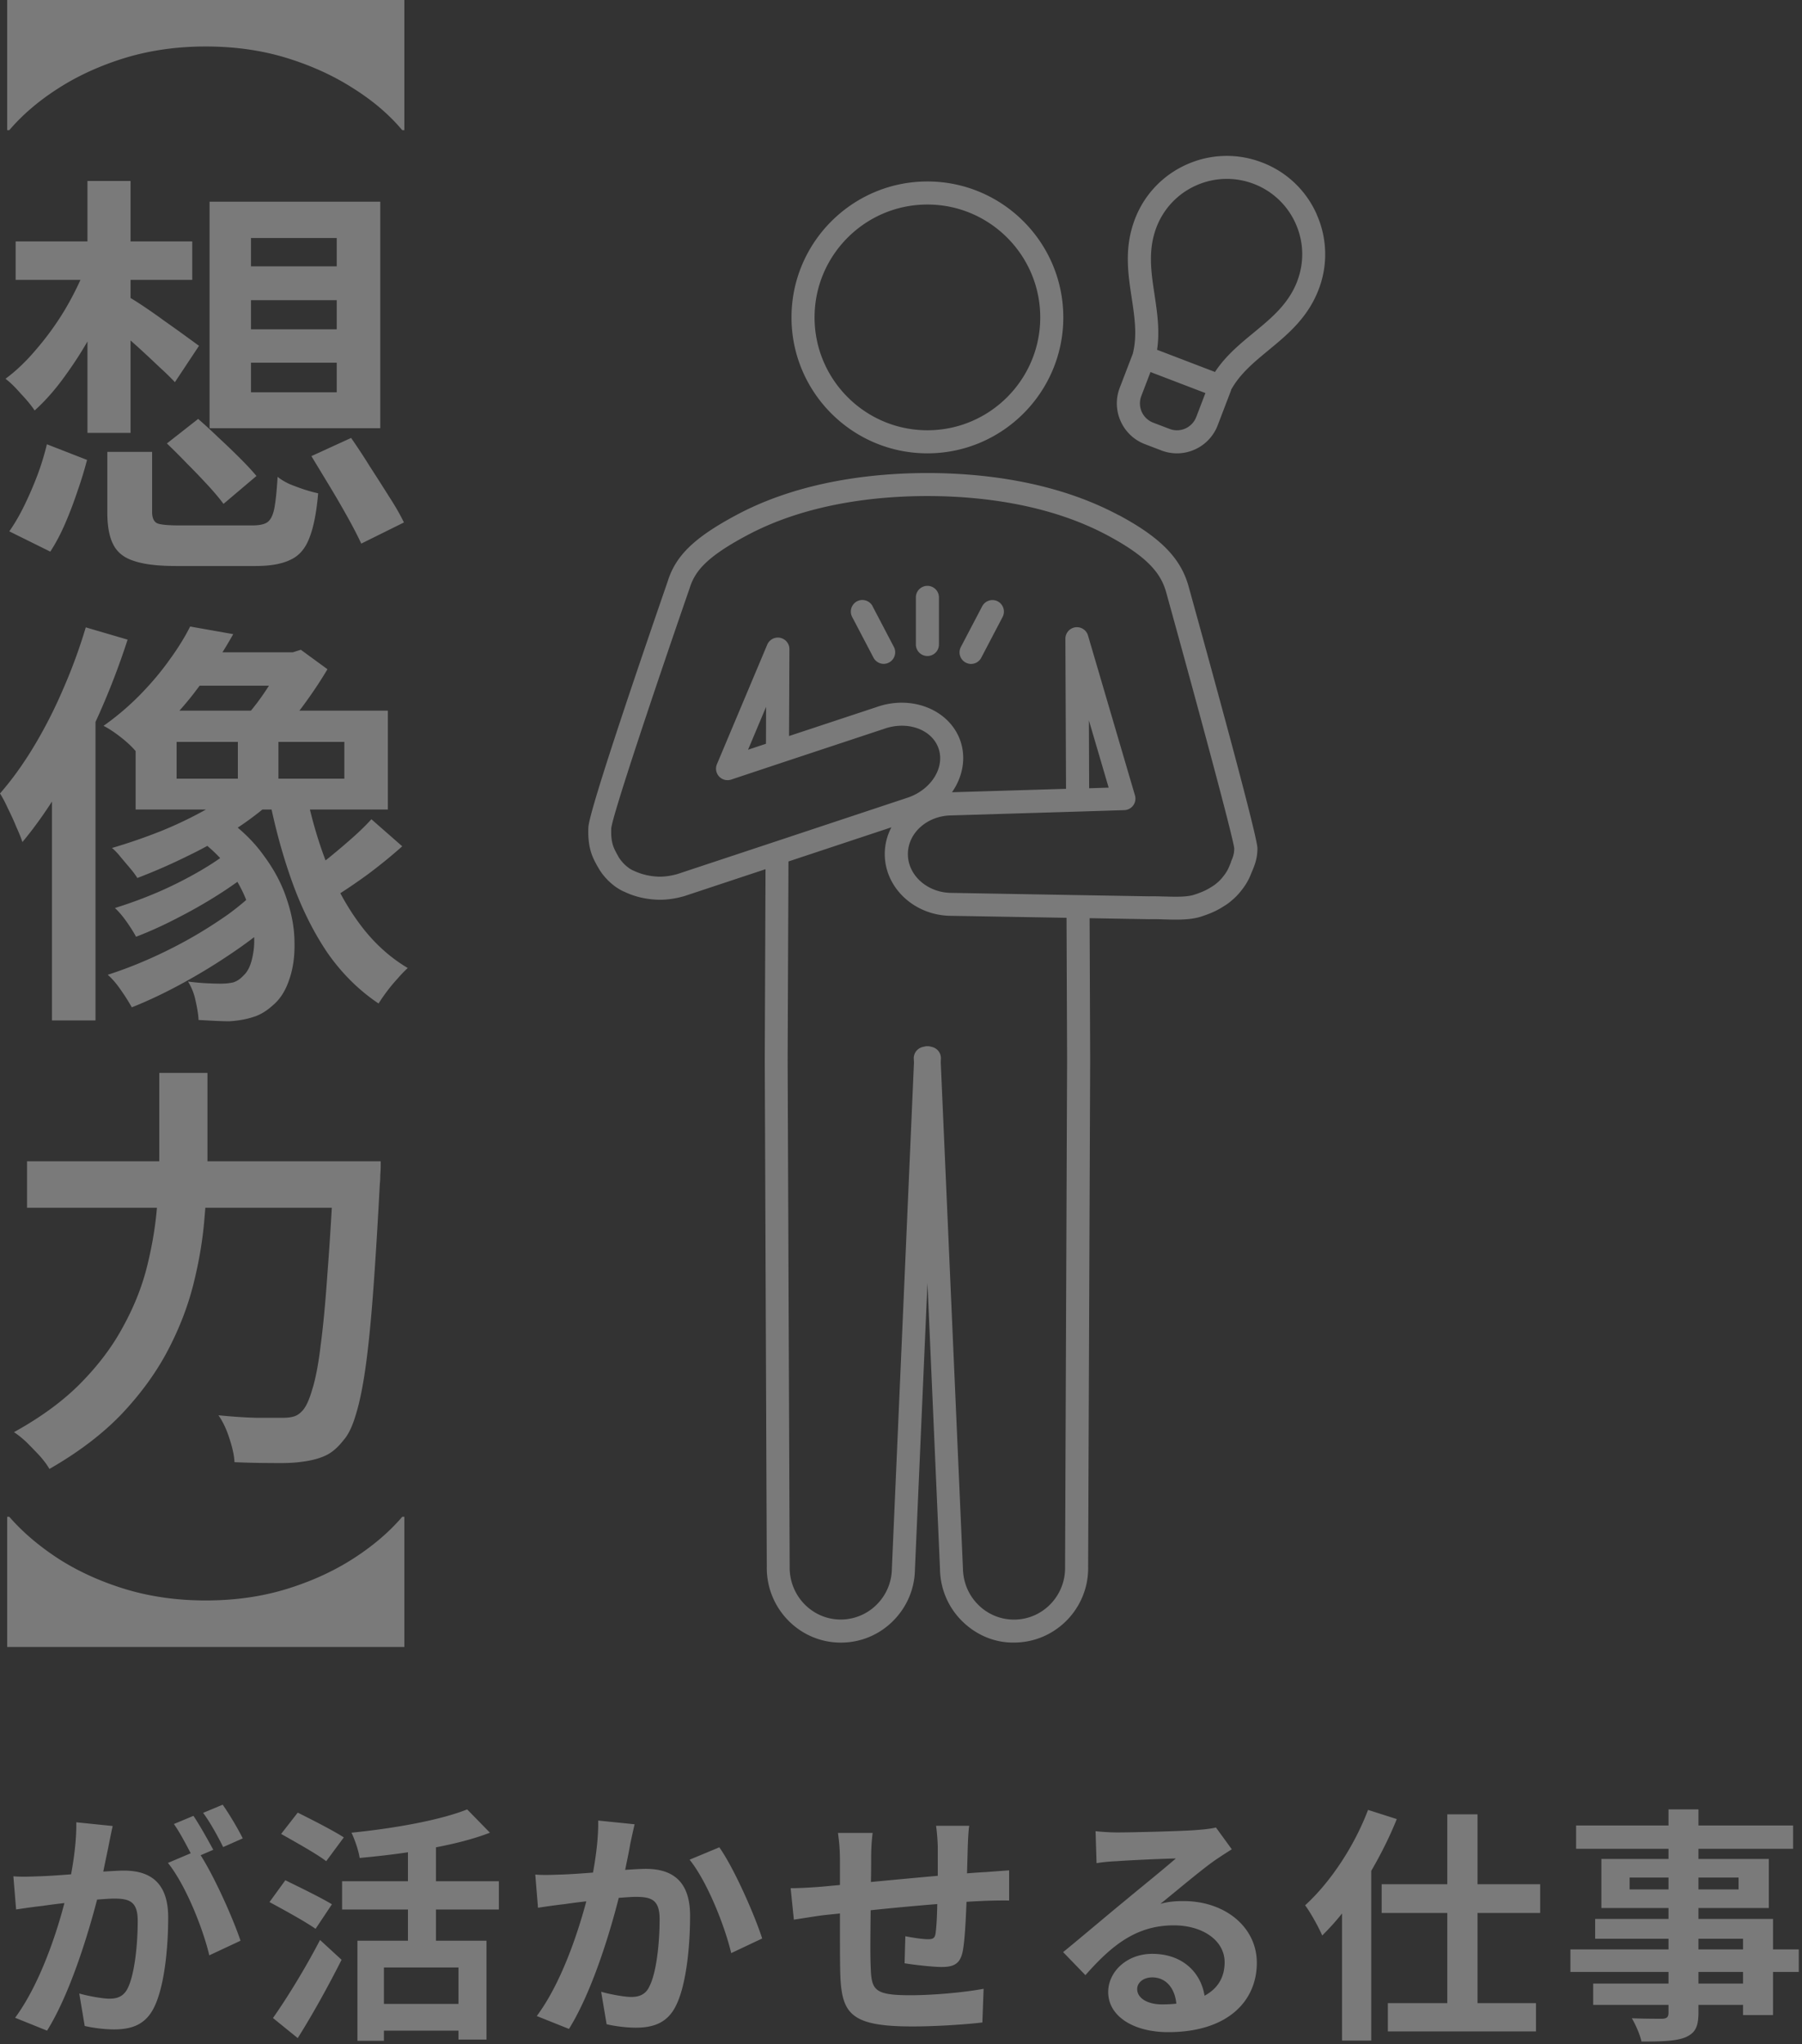 <svg width="291" height="330" viewBox="0 0 291 330" fill="none" xmlns="http://www.w3.org/2000/svg"><rect x="0" y="0" width="291" height="330" fill="#333333" stroke="none"/><path d="M39.2 296.8l-3.16 1.4c-.84-1.68-2.12-4.04-3.24-5.52l3.16-1.32c1.08 1.52 2.56 4.04 3.24 5.44zm-26.88-2.6l5.88.6c-.24 1.04-.48 2.28-.68 3.28-.24 1.2-.56 2.64-.84 4.08C18 302.08 19.2 302 20 302c4.2 0 7.16 1.88 7.16 7.56 0 4.68-.56 11-2.24 14.44-1.32 2.76-3.48 3.64-6.52 3.64-1.48 0-3.4-.24-4.72-.56l-.88-5.24c1.52.44 3.84.84 4.88.84 1.32 0 2.32-.4 2.96-1.72 1.08-2.2 1.6-6.92 1.6-10.84 0-3.16-1.36-3.6-3.84-3.6-.64 0-1.6.08-2.72.16-1.56 6-4.44 15.32-8.08 21.16l-5.16-2.08c3.84-5.2 6.56-13.12 7.96-18.52-1.4.16-2.64.32-3.4.44-1.12.12-3.16.4-4.4.6l-.44-5.36c1.44.12 2.76.04 4.2 0 1.24-.04 3.12-.16 5.12-.32.56-3.04.88-5.92.84-8.4zm22.12 4.44l-2.04.88c2.32 3.64 5.28 10.32 6.44 13.8l-5.04 2.36c-1.04-4.4-3.84-11.4-6.68-14.92l3.68-1.56c-.8-1.52-1.8-3.44-2.72-4.72l3.16-1.32c1 1.48 2.4 4 3.2 5.48zm21.08-2l-2.84 3.84c-1.56-1.2-4.96-3.08-7.28-4.4l2.68-3.44c2.24 1.12 5.72 2.88 7.44 4zm-1.92 10.8l-2.64 3.96c-1.64-1.16-5.08-3.04-7.44-4.32l2.56-3.52c2.2 1.08 5.76 2.8 7.52 3.88zm-5.52 21.6l-4-3.24c2.12-3 5.2-7.96 7.6-12.6l3.48 3.2c-2.12 4.2-4.64 8.76-7.08 12.64zm25.96-5.52v-5.88H62v5.88h12.04zm6.52-15.24H70.4v5.04h8.16v15.96h-4.52v-1.44H62v1.64h-4.28v-16.16h8.16v-5.04H55.24v-4.56h10.64v-4.68c-2.64.4-5.28.68-7.8.92-.16-1.16-.8-3-1.32-4.08 6.8-.68 14.28-2 18.68-3.76l3.68 3.76c-2.6 1-5.56 1.76-8.72 2.36v5.48h10.16v4.56zm16.04-14.36l5.88.6c-.24 1.04-.52 2.28-.72 3.28-.2 1.2-.52 2.64-.8 4.08 1.32-.08 2.52-.16 3.32-.16 4.2 0 7.16 1.88 7.16 7.56 0 4.68-.56 11-2.24 14.44-1.32 2.76-3.52 3.64-6.52 3.64-1.52 0-3.4-.24-4.72-.56l-.88-5.24c1.52.44 3.8.84 4.84.84 1.32 0 2.36-.4 2.96-1.72 1.12-2.2 1.64-6.92 1.64-10.84 0-3.16-1.36-3.6-3.88-3.6-.64 0-1.6.08-2.72.16-1.52 6-4.4 15.32-8.04 21.16l-5.2-2.08c3.88-5.2 6.56-13.12 8-18.52-1.4.16-2.64.32-3.4.44-1.12.12-3.16.4-4.4.6l-.44-5.36c1.44.12 2.76.04 4.2 0 1.24-.04 3.12-.16 5.12-.32.56-3.04.88-5.92.84-8.4zm14.76 6.32l4.8-2c2.4 3.4 5.72 10.96 6.92 14.72l-5 2.36c-1.04-4.4-3.88-11.56-6.72-15.08zm39.8-5.48h5.36c-.12.6-.2 2.32-.24 3.4-.04 1.56-.08 2.96-.12 4.28 1.08-.08 2.08-.16 3-.2 1.08-.08 2.64-.2 3.8-.28v4.88c-.68-.04-2.76 0-3.84.04-.84.04-1.88.08-3.04.16-.12 3-.28 6.24-.6 7.92-.4 2.08-1.4 2.6-3.44 2.6-1.4 0-4.56-.36-5.96-.6l.12-4.36c1.24.24 2.84.48 3.64.48.8 0 1.12-.16 1.24-.92.16-1.08.24-2.88.28-4.76-3.48.28-7.36.64-10.76 1-.04 3.64-.08 7.28 0 8.96.12 3.88.44 4.76 6.4 4.76 3.88 0 8.88-.48 11.84-1.04l-.2 5.44c-2.68.32-7.52.64-11.28.64-10.28 0-11.52-2.16-11.68-9-.04-1.68-.04-5.52-.04-9.24l-2.68.28c-1.24.16-3.72.56-4.76.72l-.52-5.08c1.12 0 2.96-.08 4.96-.24l3-.28v-4c0-1.64-.12-3-.32-4.4h5.6c-.16 1.32-.24 2.44-.24 4.12 0 .92 0 2.24-.04 3.8 3.36-.32 7.2-.68 10.8-1v-4.48c0-1-.16-2.88-.28-3.6zm36.48 28.84c.84 0 1.6-.04 2.32-.12-.24-2.56-1.72-4.24-3.88-4.24-1.48 0-2.44.88-2.44 1.88 0 1.48 1.68 2.48 4 2.48zm8.72-28.56l2.56 3.52c-.96.6-1.88 1.2-2.76 1.8-2.12 1.48-6.28 5-8.76 7 1.32-.36 2.44-.44 3.72-.44 6.72 0 11.84 4.2 11.84 9.96 0 6.24-4.76 11.2-14.32 11.2-5.52 0-9.68-2.52-9.68-6.48 0-3.2 2.92-6.16 7.12-6.16 4.88 0 7.84 3 8.44 6.76 2.16-1.16 3.24-3 3.24-5.4 0-3.56-3.6-5.96-8.2-5.96-6.08 0-10.04 3.24-14.28 8.04l-3.6-3.72c2.8-2.28 7.56-6.32 9.92-8.24 2.2-1.84 6.32-5.16 8.28-6.88-2.04.04-7.48.28-9.56.44-1.08.04-2.32.16-3.24.32l-.16-5.16c1.12.12 2.48.2 3.6.2 2.08 0 10.56-.2 12.8-.4 1.64-.12 2.56-.28 3.04-.4zm24.56-2.84l4.64 1.48c-1.12 2.8-2.52 5.6-4.12 8.36v27.4h-4.72v-20.52c-1.04 1.32-2.12 2.48-3.2 3.56-.48-1.16-1.88-3.72-2.76-4.88 4.04-3.68 7.92-9.48 10.16-15.4zm27.8 16.64H238.6v14.56h9.44v4.56h-23.92v-4.56h9.6v-14.56h-10.6v-4.64h10.6v-11.28h4.88v11.28h10.12v4.64zm32.76 11.4v-1.88h-7.2v1.88h7.2zm-7.2-7.24v1.72h7.2V313h-7.2zm-11.12-7.96h6.28v-1.92h-6.28v1.92zm17.6-1.92h-6.48v1.92h6.48v-1.92zm9.72 11.6v3.64h-4.16v6.96h-4.84v-1.64h-7.2v1.24c0 2.36-.56 3.32-2.12 4-1.52.6-3.68.68-7.08.68-.24-1.12-.96-2.76-1.56-3.76 1.92.08 4.28.08 4.92.08.76-.04 1-.28 1-1v-1.24h-12.16v-3.44h12.16v-1.88H253.6v-3.64h15.84V313H257.6v-3.2h11.84v-1.76H258.6v-7.92h10.84v-1.64h-14.92v-3.76h14.92v-2.6h4.84v2.6h15.28v3.76h-15.28v1.64h11.36v7.92h-11.36v1.76h12.04v4.92h4.16zM64.957 21.015c-2.093-2.502-4.731-4.753-7.915-6.755-3.184-2.046-6.778-3.684-10.781-4.912-4.003-1.228-8.347-1.843-13.032-1.843-4.64 0-8.984.615-13.032 1.843-4.003 1.228-7.597 2.865-10.781 4.912-3.139 2.002-5.777 4.254-7.915 6.755H1.16V0h64.138v21.015h-.341zM17.33 72.955h7.233v9.69c0 .954.273 1.568.82 1.841.545.228 1.773.341 3.684.341h11.667c1.092 0 1.888-.159 2.388-.477.546-.364.933-1.092 1.16-2.183.228-1.138.41-2.866.546-5.186.5.41 1.137.796 1.91 1.16.774.318 1.57.614 2.389.887.864.273 1.614.477 2.251.614-.273 3.139-.75 5.55-1.432 7.233-.637 1.683-1.638 2.843-3.003 3.48-1.364.682-3.252 1.023-5.663 1.023H28.384c-2.91 0-5.163-.273-6.755-.819-1.592-.5-2.706-1.387-3.343-2.661-.637-1.228-.955-2.957-.955-5.186v-9.757zm9.622-1.364L32 67.633c1.046.91 2.16 1.933 3.343 3.07a118.421 118.421 0 013.411 3.276c1.092 1.091 1.98 2.047 2.662 2.865l-5.323 4.504c-.636-.864-1.478-1.865-2.524-3.002a115.98 115.98 0 00-3.343-3.48 111.034 111.034 0 00-3.276-3.275zm23.335 2.047l6.413-2.934a100.747 100.747 0 013.003 4.571 410.252 410.252 0 013.138 4.913c1.001 1.546 1.797 2.934 2.388 4.162l-6.891 3.412c-.546-1.183-1.274-2.593-2.183-4.23a157.047 157.047 0 00-2.934-5.05 9752.254 9752.254 0 00-2.934-4.844zm-42.713-1.91l6.482 2.524a63.284 63.284 0 01-1.57 5.117 64.255 64.255 0 01-1.978 5.186c-.728 1.683-1.524 3.184-2.388 4.503L1.5 85.783c.864-1.228 1.683-2.639 2.456-4.23a59.127 59.127 0 002.116-4.913 42.296 42.296 0 001.5-4.913zm-5.05-32.752h28.521v6.209H2.525v-6.21zm11.6-9.757h6.96v40.666h-6.96V29.219zm-.205 13.783l4.981 1.637a51.899 51.899 0 01-3.548 8.256 61.352 61.352 0 01-4.64 7.506c-1.637 2.32-3.343 4.276-5.117 5.867-.546-.818-1.296-1.728-2.252-2.729-.91-1.046-1.728-1.842-2.456-2.388 1.729-1.274 3.412-2.888 5.05-4.844a45.95 45.95 0 004.57-6.346 49.083 49.083 0 003.412-6.96zm6.687 4.844c.591.318 1.433.842 2.524 1.57a96.863 96.863 0 013.412 2.388c1.228.864 2.343 1.66 3.343 2.388l2.252 1.637-3.89 5.868a42.861 42.861 0 00-2.456-2.388c-1-.955-2.046-1.933-3.138-2.934-1.092-1-2.16-1.933-3.207-2.797-1-.865-1.865-1.57-2.593-2.116l3.753-3.616zm19.924.614v4.708h13.85V48.46H40.53zm0 10.098v4.777h13.85v-4.777H40.53zm0-20.128v4.572h13.85V38.43H40.53zm-6.687-5.868h27.565v36.572H33.843V32.562zm-3.139 68.589l6.96 1.228c-1.865 3.32-4.071 6.618-6.619 9.893-2.547 3.23-5.572 6.255-9.074 9.075-.592-.728-1.41-1.501-2.457-2.32-1.046-.819-1.979-1.433-2.797-1.842a42.93 42.93 0 005.936-5.049c1.82-1.865 3.389-3.73 4.708-5.595 1.364-1.865 2.479-3.662 3.343-5.39zm1.638 4.162h15.557v5.39H28.11l4.23-5.39zm-3.821 14.465v5.936h27.088v-5.936H28.52zm-6.619-5.049h40.735v15.966H21.902v-15.966zm16.512 2.183h6.55v11.122h-6.55v-11.122zm.956 9.348l5.526 2.183c-1.865 1.82-4.07 3.571-6.618 5.254a70.933 70.933 0 01-7.983 4.503 93.538 93.538 0 01-8.12 3.548c-.273-.455-.66-.978-1.16-1.569l-1.5-1.774c-.501-.637-.979-1.137-1.434-1.501a90.569 90.569 0 007.915-2.729 63.718 63.718 0 007.506-3.617c2.32-1.364 4.276-2.797 5.868-4.298zm-8.052 8.665l4.845-3.002c2.684 1.865 4.844 3.957 6.482 6.277 1.683 2.275 2.91 4.617 3.684 7.028.819 2.411 1.228 4.754 1.228 7.028.046 2.229-.25 4.23-.887 6.004-.59 1.729-1.455 3.071-2.592 4.026-1.047.955-2.116 1.592-3.207 1.911-1.092.363-2.366.591-3.821.682-.683 0-1.479-.023-2.388-.068l-2.593-.137c-.046-.864-.205-1.888-.478-3.07a9.422 9.422 0 00-1.228-3.139 36.62 36.62 0 002.934.273c.91.046 1.683.068 2.32.068.773 0 1.456-.068 2.047-.204.591-.182 1.137-.546 1.637-1.092.774-.682 1.297-1.865 1.57-3.548.318-1.683.227-3.639-.273-5.868-.455-2.229-1.433-4.503-2.934-6.823-1.456-2.32-3.571-4.435-6.346-6.346zm6.823 1.57l4.094 2.797c-1.592 1.41-3.548 2.888-5.868 4.435a79.4 79.4 0 01-7.232 4.23c-2.502 1.32-4.89 2.411-7.164 3.276-.364-.683-.865-1.479-1.502-2.389-.636-.909-1.273-1.66-1.91-2.251A71.401 71.401 0 0025.587 144a64.866 64.866 0 007.096-3.616c2.229-1.319 4.048-2.616 5.458-3.889zm3.412 7.096l4.572 3.207c-1.865 1.955-4.208 3.934-7.028 5.936a97.646 97.646 0 01-8.87 5.595c-3.094 1.728-6.073 3.161-8.939 4.298a33.386 33.386 0 00-1.774-2.797c-.682-1.001-1.387-1.82-2.115-2.457a67.048 67.048 0 006.618-2.524 76.209 76.209 0 006.687-3.344 75.383 75.383 0 006.141-3.889c1.865-1.364 3.434-2.706 4.708-4.025zm18.422-11.327l4.982 4.367a84.215 84.215 0 01-5.527 4.503c-2.002 1.456-3.821 2.684-5.459 3.685l-4.162-3.958c1.092-.682 2.252-1.523 3.48-2.524a116.305 116.305 0 003.616-3.071c1.228-1.091 2.252-2.092 3.07-3.002zm-10.644-4.844c.82 4.185 1.956 8.165 3.412 11.94 1.456 3.73 3.275 7.051 5.459 9.962 2.183 2.911 4.73 5.231 7.642 6.96a20.23 20.23 0 00-1.638 1.705c-.591.637-1.16 1.32-1.706 2.047-.546.728-1 1.388-1.364 1.979-3.185-2.138-5.937-4.867-8.257-8.188-2.274-3.366-4.184-7.209-5.731-11.531-1.547-4.321-2.798-8.938-3.753-13.851l5.936-1.023zm-3.616-22.107h1.57l1.296-.41 4.298 3.139c-1.182 2.001-2.57 4.071-4.162 6.209-1.592 2.092-3.138 3.866-4.64 5.322-.454-.682-1.091-1.433-1.91-2.252-.819-.864-1.524-1.546-2.115-2.046 1.046-1.183 2.115-2.616 3.207-4.299 1.091-1.683 1.91-3.161 2.456-4.435v-1.228zm-31.864-4.026l6.755 1.979a120.913 120.913 0 01-4.572 11.94 110.661 110.661 0 01-5.867 11.327c-2.093 3.548-4.276 6.686-6.55 9.416-.183-.592-.501-1.388-.956-2.388a43.803 43.803 0 00-1.365-3.003c-.454-1-.887-1.819-1.296-2.456 1.91-2.183 3.73-4.708 5.459-7.574a75.94 75.94 0 004.707-9.211 86.083 86.083 0 003.685-10.03zm-5.459 18.15l6.824-6.755.204.136v51.924H8.392v-45.305zm-4.025 68.042h52.538v7.506H4.367v-7.506zm49.536 0h7.574v.751c0 .455-.023.955-.069 1.501 0 .546-.022 1.001-.068 1.364-.364 6.869-.728 12.737-1.092 17.604-.363 4.867-.773 8.916-1.228 12.145-.455 3.185-.978 5.709-1.569 7.574-.546 1.865-1.205 3.23-1.979 4.094-.955 1.228-1.956 2.07-3.002 2.525-1 .454-2.229.773-3.684.955-1.229.182-2.843.25-4.845.205-2.001 0-4.026-.046-6.073-.137-.045-1.046-.318-2.32-.818-3.821-.455-1.455-1.046-2.706-1.774-3.753 2.229.228 4.276.364 6.14.41h4.23c.729 0 1.32-.068 1.775-.205.5-.136.955-.432 1.365-.887.59-.591 1.137-1.751 1.637-3.48.546-1.728 1-4.116 1.365-7.164.41-3.093.773-6.96 1.092-11.599.363-4.64.704-10.167 1.023-16.581v-1.501zm-28.18-14.26h7.779v13.441c0 3.139-.16 6.46-.478 9.962-.273 3.457-.864 7.005-1.774 10.644-.91 3.639-2.297 7.233-4.162 10.781-1.865 3.548-4.344 6.96-7.437 10.235-3.093 3.229-6.983 6.186-11.668 8.87-.364-.637-.887-1.342-1.57-2.115a94.316 94.316 0 00-2.114-2.184c-.728-.682-1.41-1.228-2.047-1.637 4.366-2.411 7.96-5.049 10.78-7.915 2.866-2.911 5.14-5.936 6.823-9.075 1.729-3.139 3.003-6.3 3.821-9.484.82-3.23 1.365-6.368 1.638-9.416.273-3.093.41-5.982.41-8.666v-13.441zM1.16 265.893v-21.015h.34c2.138 2.456 4.776 4.708 7.915 6.755 3.184 2.047 6.778 3.684 10.78 4.912 4.049 1.228 8.393 1.843 13.033 1.843 4.685 0 9.03-.615 13.032-1.843 4.003-1.228 7.596-2.865 10.78-4.912 3.185-2.047 5.823-4.299 7.916-6.755h.34v21.015H1.16z" fill="#fff" fill-opacity=".35"/><path fill-rule="evenodd" clip-rule="evenodd" d="M203.795 26.228a15.741 15.741 0 018.83 8.359h-.011a15.795 15.795 0 01.328 12.155c-1.75 4.563-4.993 7.243-8.134 9.832-2.353 1.944-4.584 3.796-5.985 6.333a3.61 3.61 0 00-.031.133l-2.149 5.617a7.016 7.016 0 01-3.714 3.919 7 7 0 01-5.391.143l-2.65-1.013a7.016 7.016 0 01-3.919-3.714 6.993 6.993 0 01-.143-5.392l2.107-5.494c.737-2.916.297-5.852-.173-8.973-.614-4.02-1.238-8.175.511-12.748a15.796 15.796 0 018.369-8.83 15.8 15.8 0 0112.155-.327zm-12.37 42.95a3.338 3.338 0 001.75-1.851v.01l1.484-3.878-8.871-3.396-1.484 3.877a3.333 3.333 0 00.072 2.548 3.339 3.339 0 001.852 1.75l2.65 1.012a3.33 3.33 0 002.547-.071zm11.03-15.469c2.895-2.384 5.627-4.645 7.029-8.298v-.01c1.156-3.038 1.074-6.343-.256-9.31a12.115 12.115 0 00-6.763-6.405 12.137 12.137 0 00-9.31.256 12.111 12.111 0 00-6.405 6.763c-1.392 3.652-.87 7.162-.307 10.865.43 2.875.869 5.822.409 8.901l3.182 1.218 6.169 2.364c1.709-2.6 4.011-4.502 6.252-6.344zm-30.745-2.466c0 12.104-9.843 21.946-21.946 21.946-12.104 0-21.947-9.842-21.947-21.946 0-12.103 9.843-21.946 21.947-21.946 12.103 0 21.946 9.843 21.946 21.946zm-3.724 0c0-10.047-8.175-18.222-18.222-18.222-10.048 0-18.222 8.175-18.222 18.222s8.174 18.222 18.222 18.222c10.047 0 18.222-8.175 18.222-18.222zm12.686 31.942c-10.487-5.627-22.59-6.814-30.908-6.814-8.318 0-20.432 1.177-30.919 6.814-6.733 3.612-9.73 6.518-11.019 10.672-2.968 8.594-12.708 36.863-12.81 39.728-.143 3.344.705 4.889 1.39 6.137l.001.002.041.071.041.072.133.225c.144.256.297.511.45.716.338.501.809 1.013 1.116 1.33.296.287.9.839 1.524 1.238.471.297.757.45 1.115.594 1.689.808 3.489 1.227 5.505 1.289 1.289.03 2.721-.164 4.205-.594l13.086-4.338-.123 30.807.327 81.768c-.122 6.65 5.136 12.165 11.725 12.288h.236a11.83 11.83 0 008.297-3.366c2.302-2.231 3.612-5.228 3.663-8.4l2.026-46.297 2.026 46.246a11.995 11.995 0 003.662 8.441c2.302 2.23 5.331 3.478 8.533 3.366 6.6-.133 11.858-5.638 11.725-12.247l.328-81.83-.092-22.867 9.576.164c.768-.021 1.586 0 2.394.03l.073.002c2.187.061 4.439.124 6.261-.554 1.289-.42 2.404-.941 3.274-1.514.45-.277.859-.532 1.33-.952a9.839 9.839 0 001.483-1.504c.461-.563.87-1.156 1.156-1.698.233-.409.38-.776.521-1.123l.042-.105.184-.44c.358-.859.808-1.944.808-3.591 0-1.995-7.786-30.264-11.131-42.337-1.279-4.533-4.543-7.848-11.255-11.449v.02zm-8.676 169.799c.092 4.594-3.54 8.41-8.083 8.492a8.153 8.153 0 01-5.872-2.323c-1.586-1.544-2.486-3.611-2.538-5.893l-3.581-81.666c0-.216.01-.412.02-.618l.001-.027a1.866 1.866 0 00-1.402-1.913l-.327-.082a1.886 1.886 0 00-.89 0l-.338.082a1.865 1.865 0 00-1.422 1.913c.01.215.02.42.031.563l-3.571 81.789a8.294 8.294 0 01-2.537 5.842 8.22 8.22 0 01-5.883 2.323c-4.543-.092-8.165-3.898-8.083-8.543l-.328-81.8.133-32.044 16.626-5.515a9.241 9.241 0 00-1.074 4.308c0 5.504 4.85 9.985 10.784 9.985l18.57.318.092 22.928-.328 81.861v.02zm26.816-113.854l-.194.481-.056.134v.001a7.537 7.537 0 01-.323.704c-.184.358-.46.747-.777 1.136a5.981 5.981 0 01-.972.992c-.297.256-.501.399-.941.665-.645.42-1.463.798-2.517 1.146-1.208.453-3.078.401-4.9.35l-.093-.002-.41-.01a41.883 41.883 0 00-2.107-.021l-11.398-.194-20.421-.358c-3.909 0-7.091-2.814-7.091-6.262 0-3.448 3.172-6.251 7.132-6.251l20.329-.614h.021l7.458-.235a1.857 1.857 0 001.729-2.384l-7.581-25.804a1.863 1.863 0 00-3.653.532l.103 24.218-18.417.552c1.729-2.476 2.323-5.514 1.341-8.338-1.77-4.993-7.838-7.418-13.495-5.423l-14.161 4.686.062-14.027a1.863 1.863 0 00-3.581-.726l-8.124 19.296a1.862 1.862 0 00.348 1.985 1.877 1.877 0 001.954.501l8.052-2.68 16.647-5.515c3.765-1.33 7.704.082 8.778 3.141 1.074 3.049-1.115 6.609-4.85 7.929l-21.823 7.244-15.47 5.126c-1.064.307-2.107.44-2.997.43-1.484-.052-2.794-.359-4.103-.972-.225-.093-.317-.144-.634-.338a7.127 7.127 0 01-.891-.737c-.368-.389-.593-.675-.665-.788a.479.479 0 00-.081-.112 2.18 2.18 0 01-.205-.348l-.184-.327-.008-.015c-.55-1.007-1.025-1.879-.933-4.16.214-2.271 7.857-24.933 12.645-38.735.85-2.742 2.63-5.024 9.239-8.554 9.812-5.259 21.271-6.364 29.159-6.364 7.889 0 19.338 1.105 29.149 6.375 6.681 3.58 8.605 6.261 9.423 9.167 4.144 14.948 10.794 39.411 10.989 41.334 0 .911-.215 1.433-.522 2.159l.02.01zm-22.928-11.868l-.041-10.964 3.192 10.862-3.151.102zm-52.169-13.147l-.021 5.964-2.895.962 2.916-6.926zm24.187-17.67a1.862 1.862 0 113.724 0v7.602a1.856 1.856 0 01-1.862 1.862 1.862 1.862 0 01-1.862-1.862v-7.602zm-6.988 1.422a1.872 1.872 0 00-2.517-.788 1.873 1.873 0 00-.788 2.517l3.448 6.579a1.874 1.874 0 001.647 1.003 1.873 1.873 0 001.647-2.732l-3.448-6.579h.011zm17.7.01a1.874 1.874 0 012.517-.787h-.011a1.865 1.865 0 01.788 2.516l-3.448 6.579a1.86 1.86 0 01-1.647 1.003c-.287 0-.583-.072-.859-.215a1.865 1.865 0 01-.788-2.517l3.448-6.579z" fill="#fff" fill-opacity=".35"/></svg>
